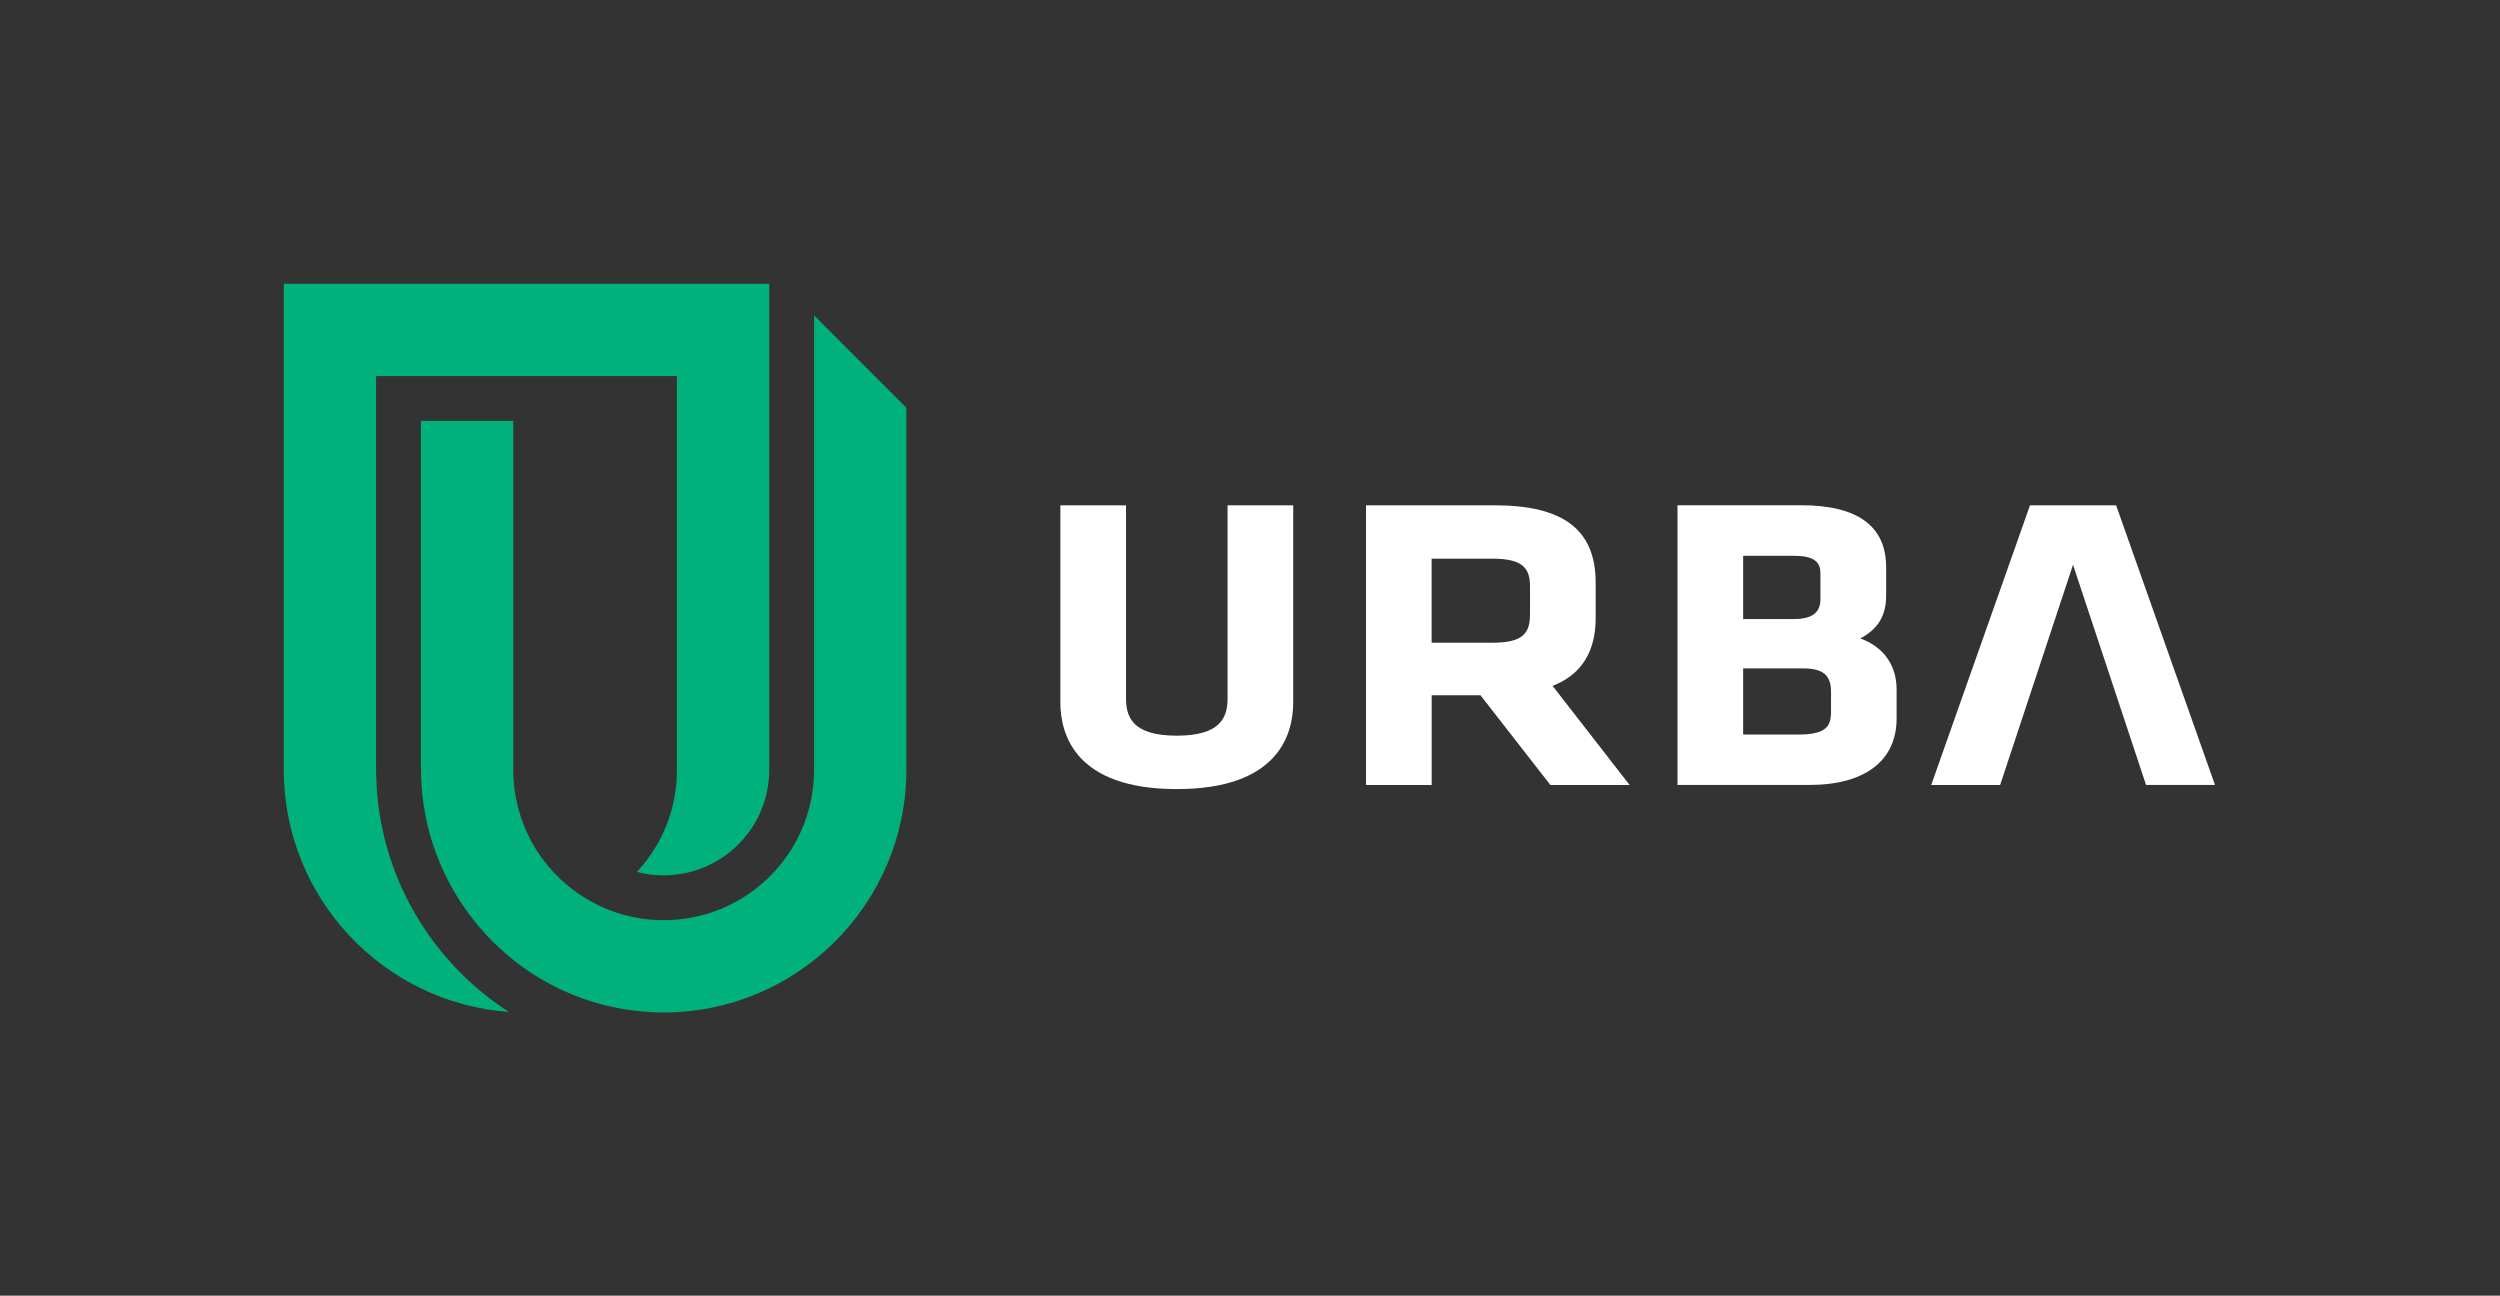 <?xml version="1.0" encoding="utf-8"?>
<!-- Generator: Adobe Illustrator 23.1.1, SVG Export Plug-In . SVG Version: 6.00 Build 0)  -->
<svg version="1.1" xmlns="http://www.w3.org/2000/svg" xmlns:xlink="http://www.w3.org/1999/xlink" x="0px" y="0px"
	 viewBox="0 0 380.06 196.97" style="enable-background:new 0 0 380.06 196.97;" xml:space="preserve">
<rect x="0" y="0" width="380.06" height="196.97" fill="#333333" stroke="none"/>
<style type="text/css">
	.st0{fill:#00B17B;}
	.st1{fill:#FFFFFF;}
	.st2{display:none;}
	.st3{display:inline;}
</style>
<g id="interior_2">
</g>
<g id="interior_1">
</g>
<g id="Layer_6">
</g>
<g id="interior_1_copy">
	<g>
		<path class="st0" d="M57.2,118.11l-0.01-0.32c-0.01-0.25-0.02-0.51-0.02-0.77V57.17h45.74v59.85c0,5.84-2.15,11.31-6.09,15.53
			c1.32,0.35,2.69,0.52,4.07,0.52c8.55,0,15.59-6.68,16.03-15.21c0.01-0.34,0.02-0.59,0.02-0.84V43.14H43.14v73.89
			c0,19.45,15.13,35.44,34.23,36.81C65.2,146.01,57.55,132.59,57.2,118.11z"/>
		<path class="st0" d="M123.76,117.02c0,0.39-0.01,0.78-0.03,1.17c-0.62,12.17-10.65,21.7-22.84,21.7c-4.34,0-8.58-1.23-12.25-3.57
			c-6.65-4.23-10.61-11.45-10.61-19.29V63.98H63.99v53.04c0,0.15,0,0.29,0.01,0.44l0.02,0.47c0.4,16.25,11.64,30.53,27.33,34.73
			c3.12,0.83,6.33,1.26,9.54,1.26c20.35,0,36.9-16.55,36.9-36.9V61.99l-14.03-14.04V117.02z"/>
	</g>
	<g>
		<path class="st1" d="M186.62,106.13c0,2.82-0.92,5.71-7.72,5.71s-7.72-2.89-7.72-5.71V76.82h-9.98v29.94
			c0,4.93,2.3,13.2,17.7,13.2c15.4,0,17.7-8.27,17.7-13.2V76.82h-9.98V106.13z"/>
		<path class="st1" d="M242.58,93.98v-5.39c0-8.03-4.87-11.77-15.34-11.77h-19.57v42.52h9.98V105.7h7.42l10.63,13.64h12.04
			l-11.71-15.07C240.37,102.58,242.58,99.12,242.58,93.98z M217.64,84.93h9.25c4.77,0,5.71,1.57,5.71,4.28v4.09
			c0,2.86-0.91,4.41-5.71,4.41h-9.25V84.93z"/>
		<path class="st1" d="M282.81,97.06c2.74-1.46,3.93-3.48,3.93-6.55v-4.28c0-6.25-4.34-9.42-12.91-9.42h-18.81v42.52h20.06
			c8.42,0,13.25-3.68,13.25-10.1v-4.4C288.34,101.11,286.3,98.3,282.81,97.06z M276.76,90.88c0,1.6-0.48,3.23-4.04,3.23H265V84.5
			h7.79c3.48,0,3.96,1.31,3.96,2.73V90.88z M265,101.61h9.11c3.01,0,4.25,1.02,4.25,3.54v3.1c0,2.21-0.8,3.42-5.01,3.42H265V101.61z
			"/>
		<path class="st1" d="M315.15,85.86l11.1,33.47h10.48L321.7,76.82h-13.09l-15.02,42.52h10.48L315.15,85.86z"/>
	</g>
</g>
<g id="Portada">
</g>
<g id="Guides" class="st2">
	<g class="st3">
	</g>
</g>
</svg>
